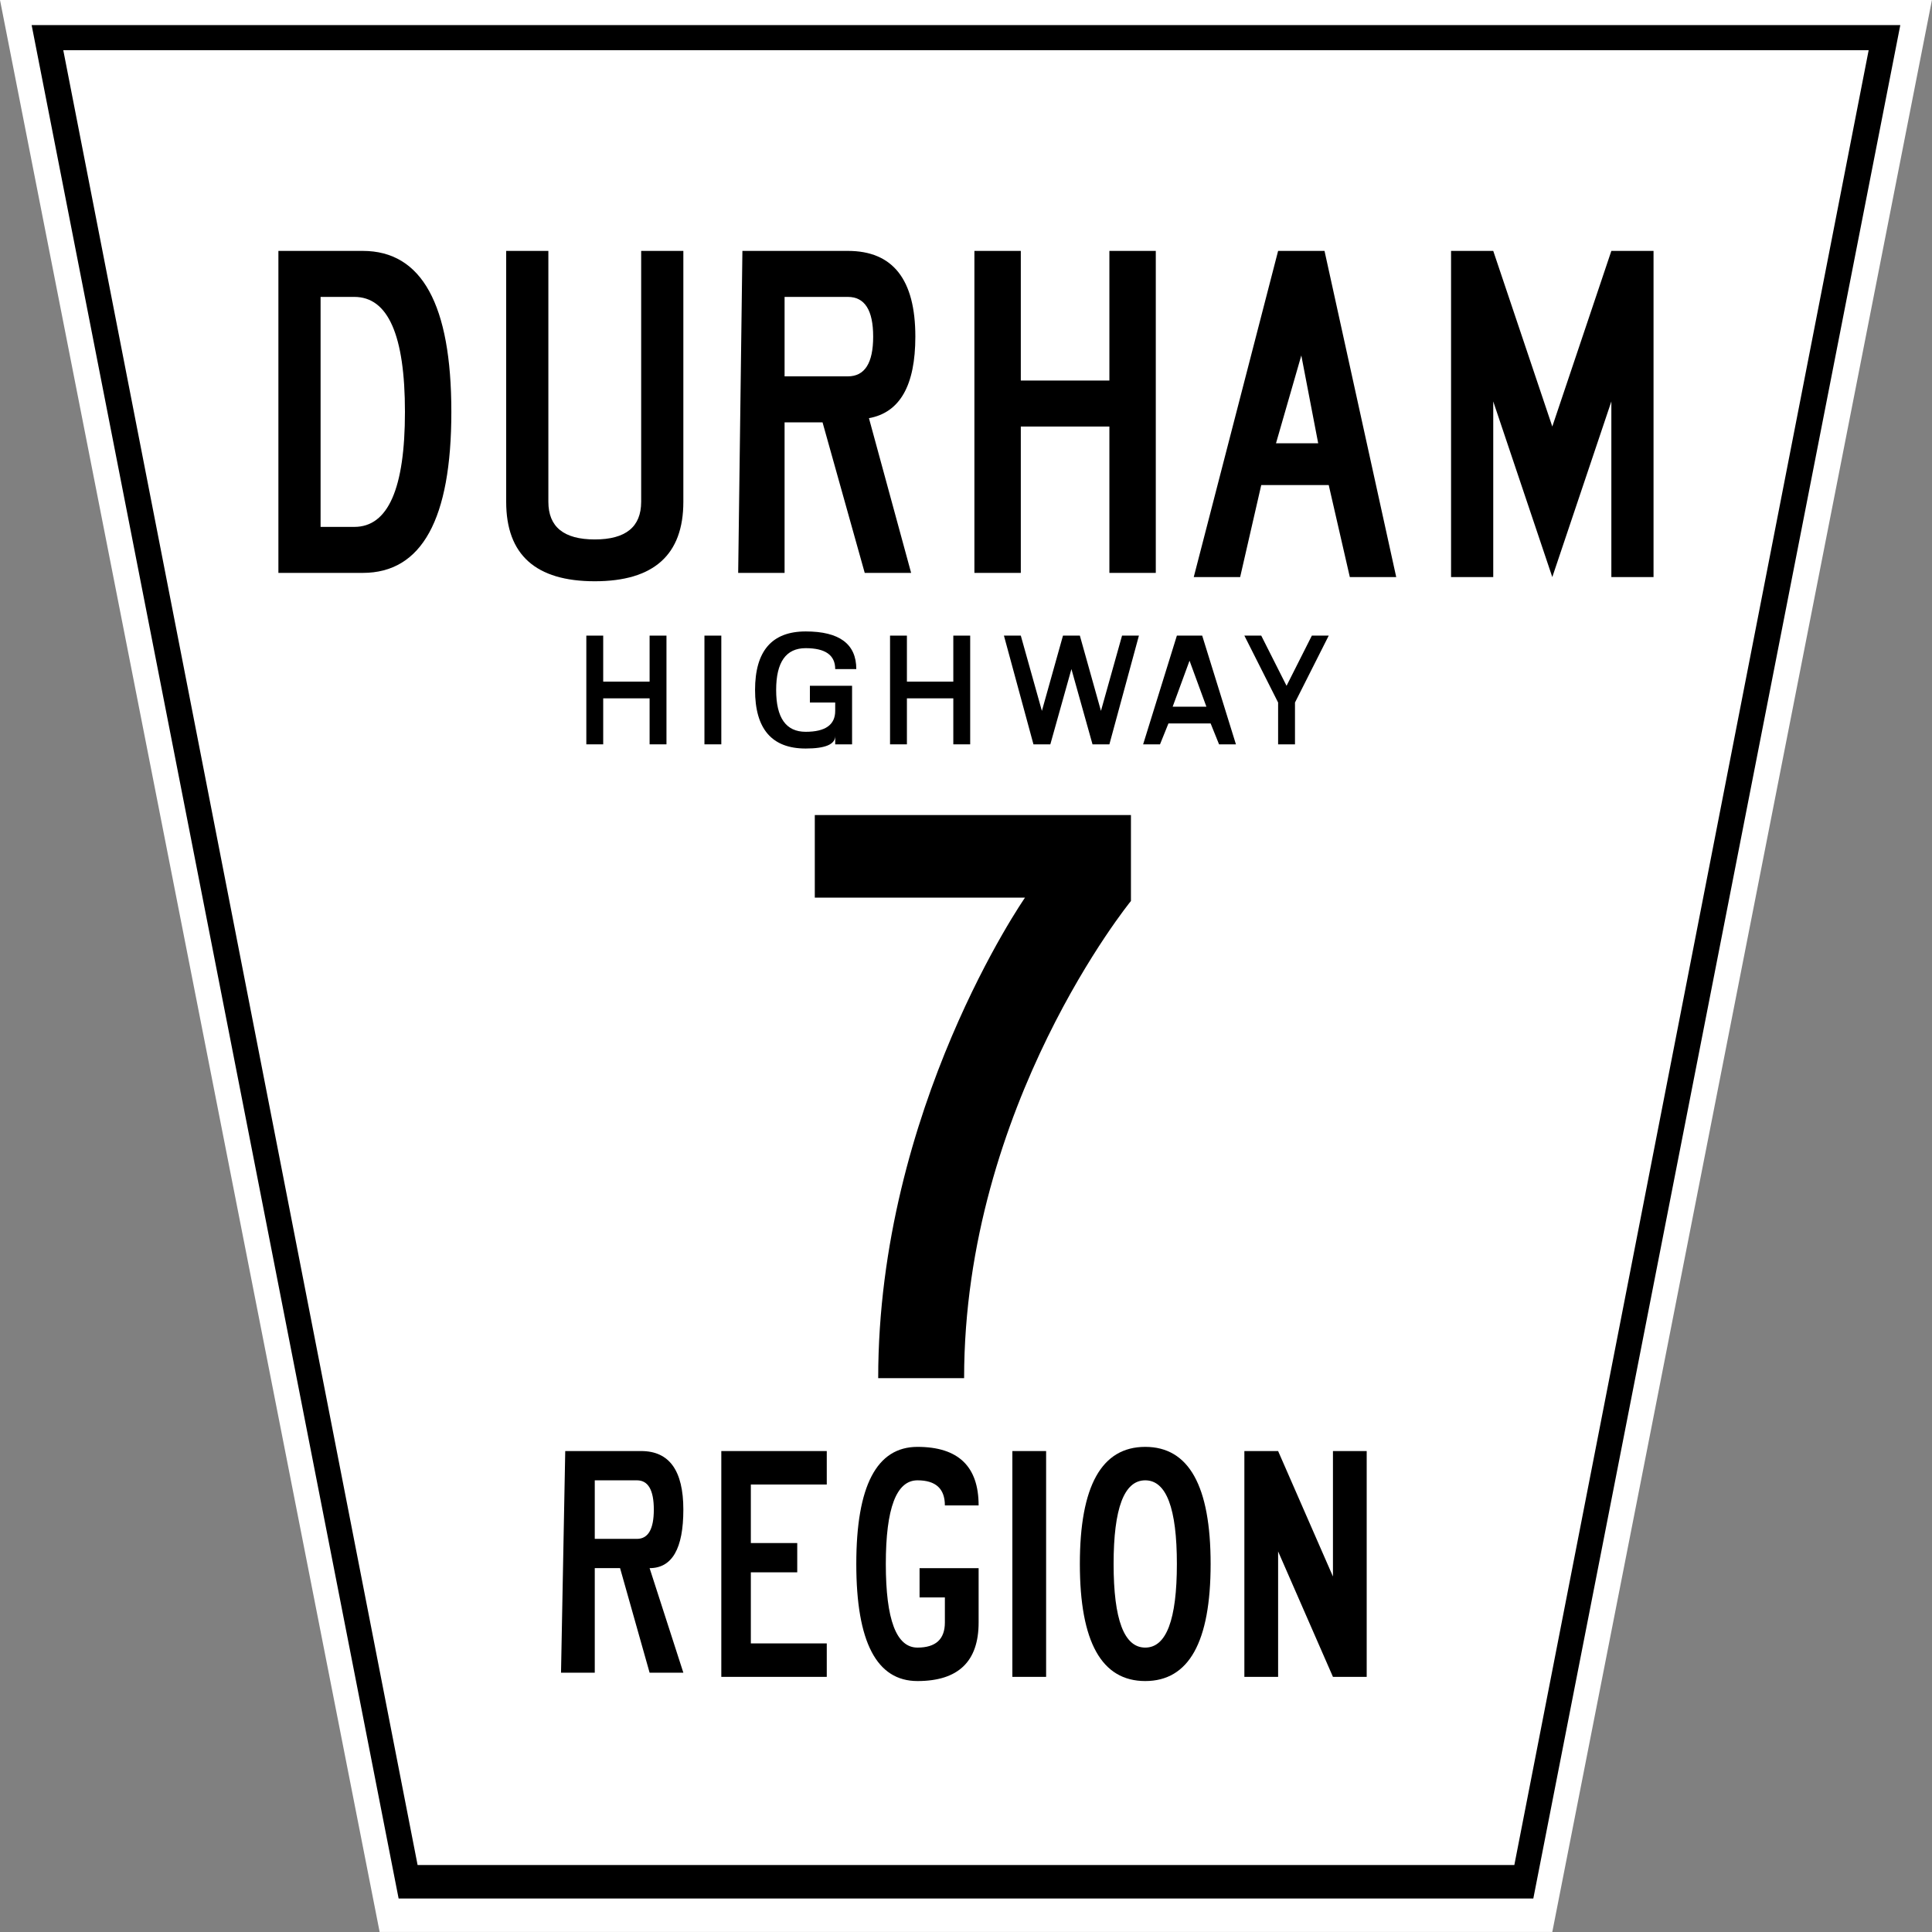 <?xml version="1.0" encoding="UTF-8" standalone="no"?>
<!DOCTYPE svg PUBLIC "-//W3C//DTD SVG 1.1//EN" "http://www.w3.org/Graphics/SVG/1.1/DTD/svg11.dtd">
<!-- Regional Highway 7 - Durham Region -->
<svg xmlns="http://www.w3.org/2000/svg" xmlns:xlink="http://www.w3.org/1999/xlink" version="1.1" width="450" height="450">

	<rect width="100%" height="100%" fill="#808080" stroke="none"/>

	<title>

		Regional Highway 7 - Durham Region

	</title>
	<defs>
		
		<g id="municipal_durhamregion" transform="scale(1.965,1.948)" style="fill-rule:evenodd">

			<path d="m0 0h229l-45 231h-139z" style="fill:#ffffff"/>
			<path d="m3.75 3h221.5l-43.5 224h-134.5zm3.75 3h214l-42 217h-130z"/>
			<path d="m33 30h10q10.5 0 10.5 19.25t-10.5 19.25h-10zm5 5.5h4q 6 0 6 13.75t-6 13.75h-4z"/>
			<path d="m60 30h5v30q0 4.5 5.5 4.5t5.5 -4.5v-30h5v30q0 9.5 -10.5 9.5t-10.5 -9.5z"/>
			<path d="m88 30h12.5q8 0 8 10.25 0 8.75 -5.5 9.75l5 18.5h-5.5l-5 -18h-4.5v18h-5.5zm5 5.5h7.5q3 0 3 4.75t-3 4.75h-7.5z"/>
			<path d="m115.5 30h5.5v15.5h10.5v-15.5h5.5v38.5h-5.5v-17.5h-10.5v17.5h-5.5z"/>
			<path d="m151.5 30h5.5l8.5 39h-5.5l-2.5 -11h-8l-2.5 11h-5.5zm2.75 12.5 2 10.5h-5z"/>
			<path d="m172 30h5l7 21 7 -21h5v39h-5v-21l-7 21 -7 -21v21h-5z"/>
			<path d="m67 173.5h9q5 0 5 7 0 7 -4 7l4 12.5h-4l-3.5 -12.5h-3v12.5h-4zm3.5 3.5h5q2 0 2 3.5t-2 3.5h-5z"/>
			<path d="m85.5 173.5h12.5v4h-9v7h5.5v3.5h-5.5v8.5h9v4h-12.5z"/>
			<path d="m108.75 173q7.25 0 7.25 7h-4q0 -3 -3.25 -3 -3.75 0 -3.75 10t3.75 10q3.25 0 3.25 -3v-3h-3v-3.5h7v6.5q0 7 -7.25 7t-7.25 -14 7.25 -14z"/>
			<path d="m120 173.5h4v27h-4z"/>
			<path d="m135.75 173q7.75 0 7.75 14t-7.75 14 -7.75 -14 7.75 -14zm0 4q3.75 0 3.75 10t-3.75 10 -3.75 -10 3.75 -10z"/>
			<path d="m147.5 173.5h4l6.5 15v-15h4v27h-4l-6.5 -15v15h-4z"/>

		</g>
		<g id="municipal_durhamregionhighway">

			<use xlink:href="#municipal_durhamregion"/>
			<g transform="scale(1.965,1.948)" style="fill-rule:evenodd">

				<path d="m69.5 76h2v5.5h5.5v-5.5h2v13h-2v-5.5h-5.5v5.5h-2z"/>
				<path d="m83.5 76h2v13h-2z"/>
				<path d="m95.5 75.5q6 0 6 4.5h-2.5q0 -2.5 -3.5 -2.5t-3.5 5 3.5 5 3.5 -2.5v-1h-3v-2h5v7h-2v-1q0 1.5 -3.5 1.5 -6 0 -6 -7t6 -7z"/>
				<path d="m105.5 76h2v5.5h5.5v-5.5h2v13h-2v-5.5h-5.5v5.5h-2z"/>
				<path d="m119 76h2l2.5 9 2.5 -9h2l2.5 9 2.5 -9h2l-3.5 13h-2l-2.5 -9 -2.5 9h-2z"/>
				<path d="m139.5 76h3l4 13h-2l-1 -2.5h-5l-1 2.5h-2zm1.5 3 2 5.5h-4z"/>
				<path d="m147.5 76h2l3 6 3 -6h2l-4 8v5h-2v-5z"/>

			</g>

		</g>
		<path id="seven" transform="matrix(4.907,0,0,-4.907,-1747.541,-417.442)" d="m 375.804,-162.171 -11.39,0 c 0,35.725 19.463,63.708 19.463,63.708 l -27.869,0 0,10.95 41.917,0 0,-11.391 c 0,0 -22.12,-27.099 -22.12,-63.266 z"/>
			
	</defs>

	<!-- IMAGE -->
	<use xlink:href="#municipal_durhamregionhighway"/>
	<use xlink:href="#seven" transform="matrix(0.358,0,0,0.358,190,185.556)"/>

</svg>